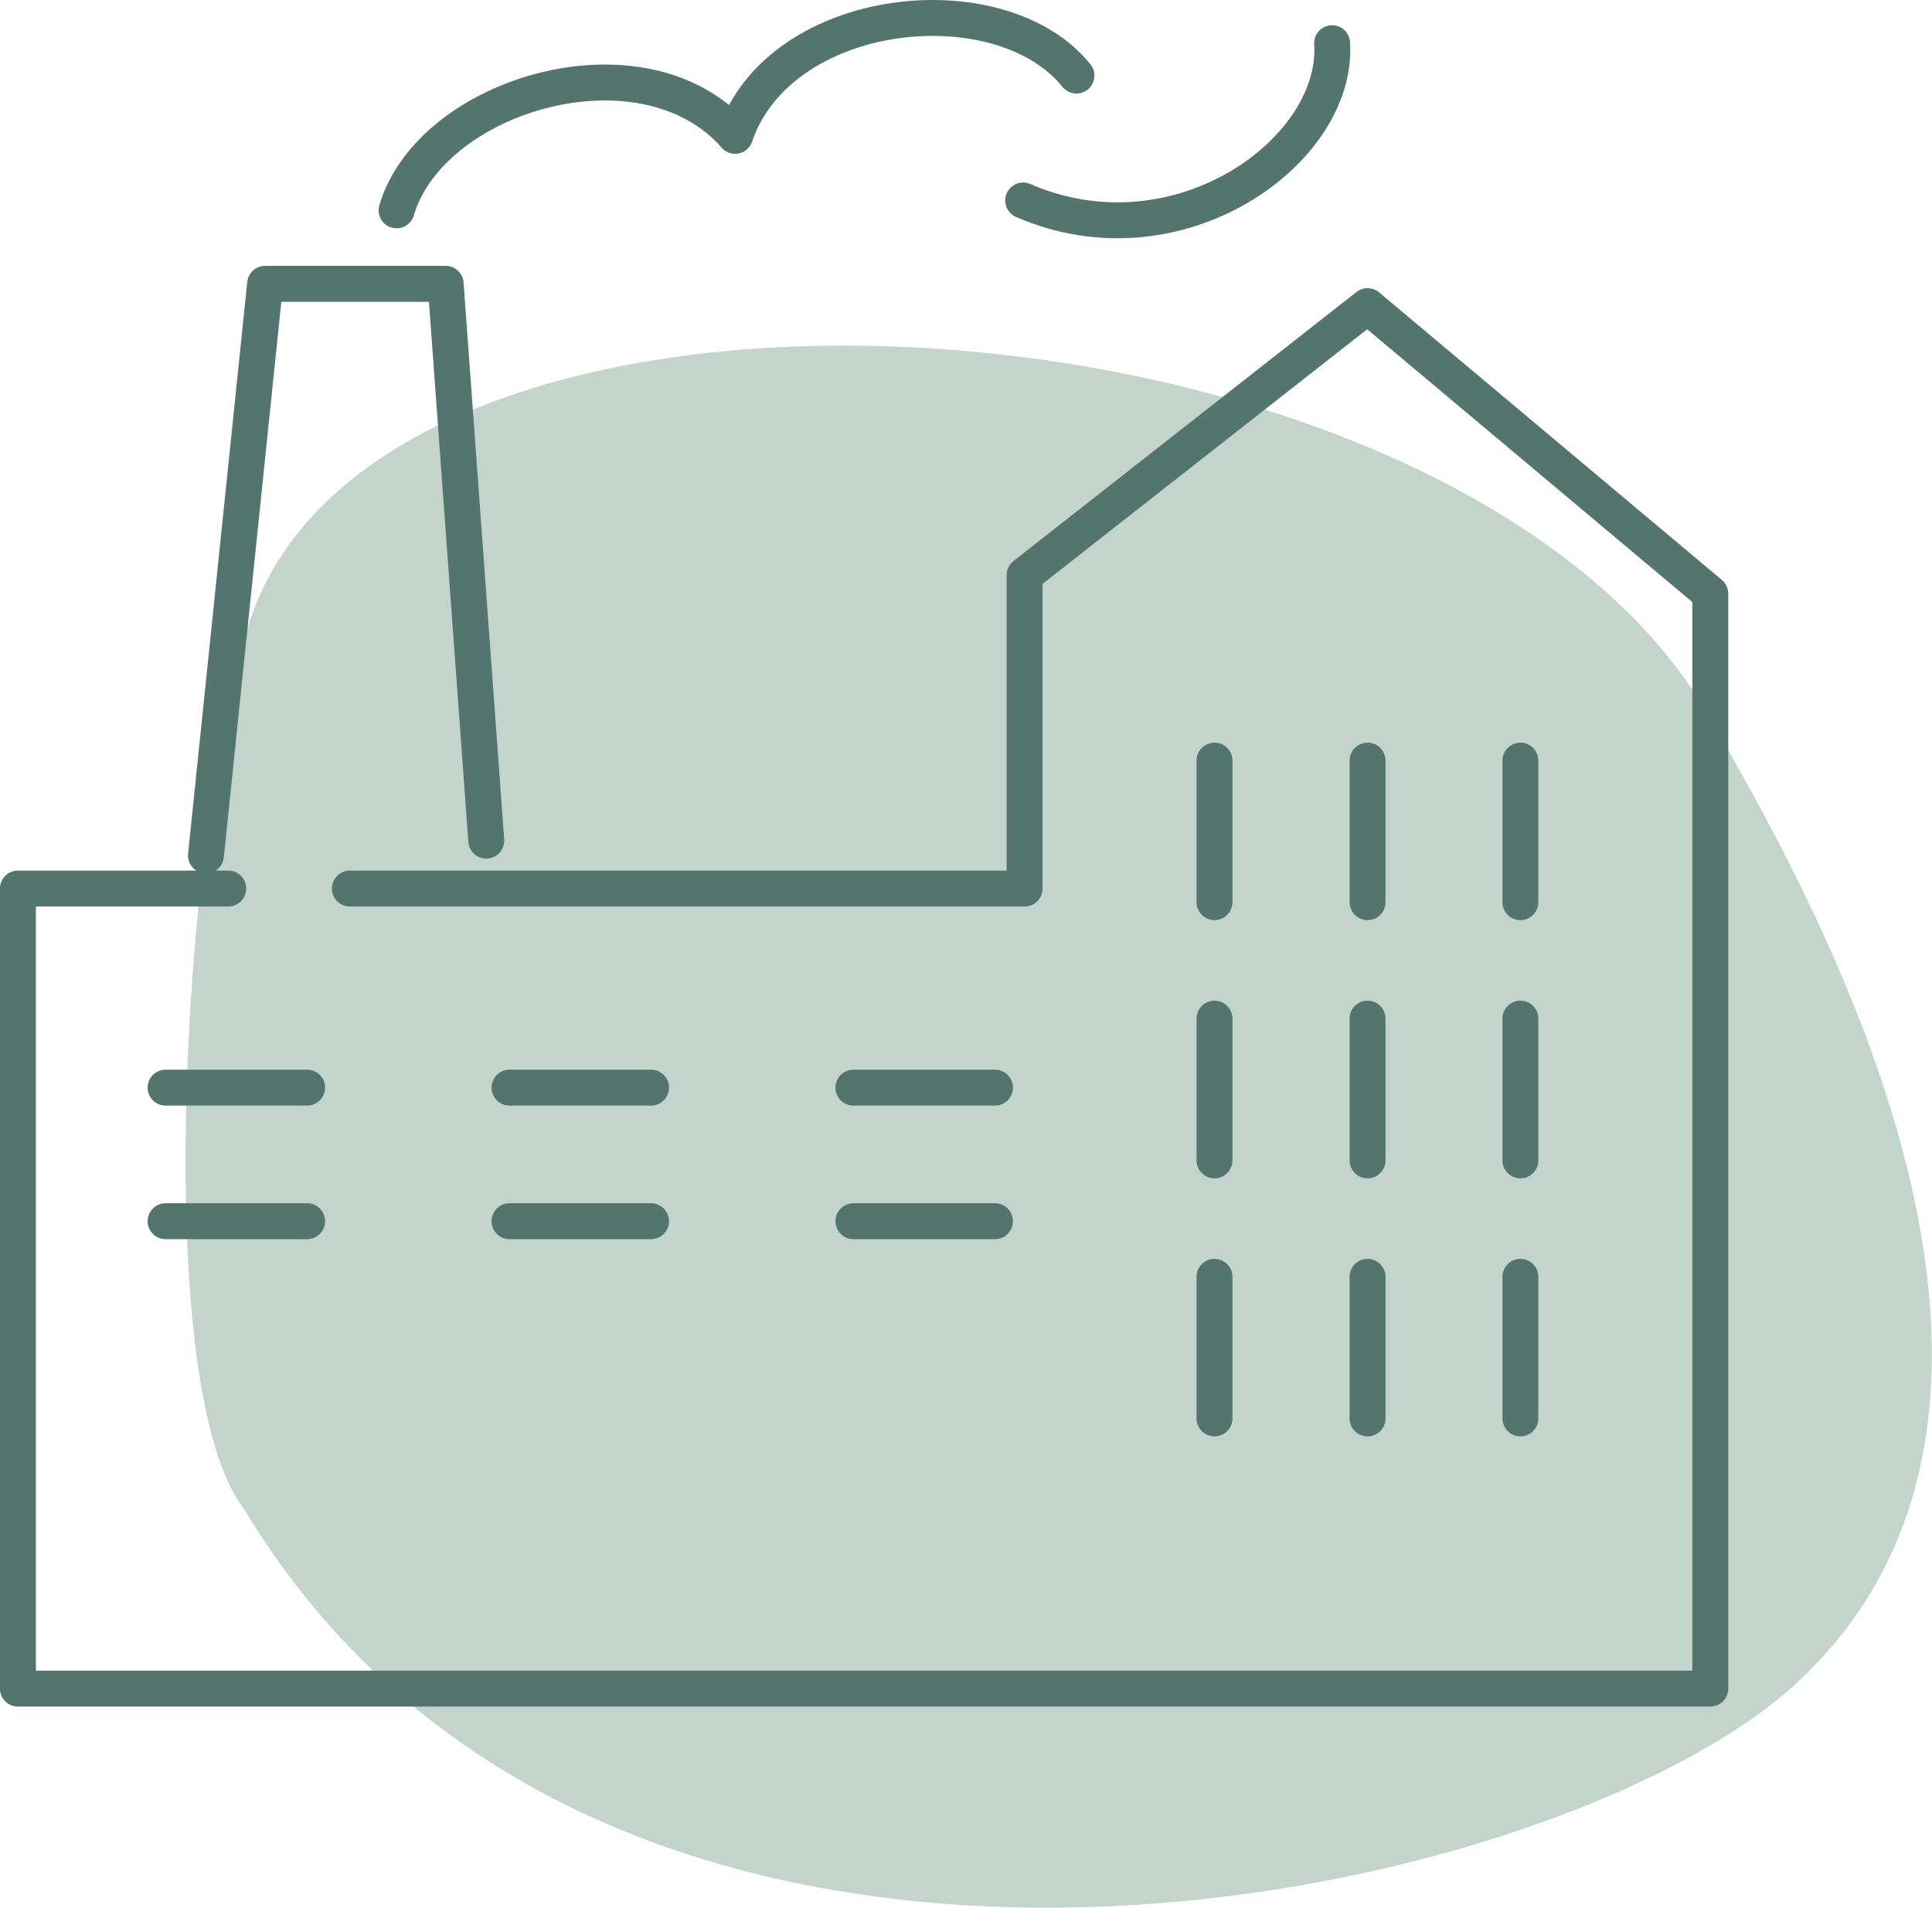 <?xml version="1.0" encoding="UTF-8"?> <!-- Creator: CorelDRAW 2020 (64-Bit) --> <svg xmlns="http://www.w3.org/2000/svg" xmlns:xlink="http://www.w3.org/1999/xlink" xmlns:xodm="http://www.corel.com/coreldraw/odm/2003" xml:space="preserve" width="32.318mm" height="31.915mm" style="shape-rendering:geometricPrecision; text-rendering:geometricPrecision; image-rendering:optimizeQuality; fill-rule:evenodd; clip-rule:evenodd" viewBox="0 0 82.29 81.27"> <defs> <style type="text/css"> <![CDATA[ .str0 {stroke:#53756E;stroke-width:1.53;stroke-linecap:round;stroke-linejoin:round;stroke-miterlimit:22.926} .fil1 {fill:none} .fil0 {fill:#C3D4CC} ]]> </style> </defs> <g id="Слой_x0020_1">  <path class="fil0" d="M10.39 64.28c-4.25,-5.48 -2.36,-31.33 0.49,-38.49 6.78,-17.02 51.66,-13.66 62.05,4.95 3.29,5.89 17,28.6 3.57,40.98 -10.26,9.45 -50.52,18.46 -66.11,-7.44z"></path> <g id="_2933516620272"> <polyline class="fil1 str0" points="9.72,37.85 0.76,37.85 0.76,71.93 72.85,71.93 72.85,25.29 58.25,13.04 43.64,24.5 43.64,37.85 14.9,37.85 "></polyline> <polyline class="fil1 str0" points="8.77,36.44 11.29,12.09 18.98,12.09 20.71,35.81 "></polyline> <line class="fil1 str0" x1="7.05" y1="46.33" x2="13.08" y2="46.33"></line> <line class="fil1 str0" x1="21.7" y1="46.33" x2="27.73" y2="46.33"></line> <line class="fil1 str0" x1="36.35" y1="46.33" x2="42.38" y2="46.33"></line> <line class="fil1 str0" x1="51.73" y1="38.43" x2="51.73" y2="32.4"></line> <line class="fil1 str0" x1="58.25" y1="38.43" x2="58.25" y2="32.4"></line> <line class="fil1 str0" x1="64.76" y1="38.43" x2="64.76" y2="32.4"></line> <line class="fil1 str0" x1="51.73" y1="49.43" x2="51.73" y2="43.39"></line> <line class="fil1 str0" x1="58.25" y1="49.43" x2="58.25" y2="43.39"></line> <line class="fil1 str0" x1="64.76" y1="49.43" x2="64.76" y2="43.39"></line> <line class="fil1 str0" x1="51.73" y1="60.42" x2="51.73" y2="54.39"></line> <line class="fil1 str0" x1="58.25" y1="60.42" x2="58.25" y2="54.39"></line> <line class="fil1 str0" x1="64.76" y1="60.42" x2="64.76" y2="54.39"></line> <path class="fil1 str0" d="M16.89 8.96c1.46,-4.95 10.49,-7.64 14.42,-3.18"></path> <path class="fil1 str0" d="M45.85 3.22c-3.24,-4.02 -12.61,-3.06 -14.54,2.56"></path> <path class="fil1 str0" d="M56.74 1.84c0.3,4.61 -6.59,9.56 -13.16,6.7"></path> <line class="fil1 str0" x1="7.05" y1="52.02" x2="13.08" y2="52.02"></line> <line class="fil1 str0" x1="21.7" y1="52.02" x2="27.73" y2="52.02"></line> <line class="fil1 str0" x1="36.35" y1="52.02" x2="42.38" y2="52.02"></line> </g> </g> </svg> 
